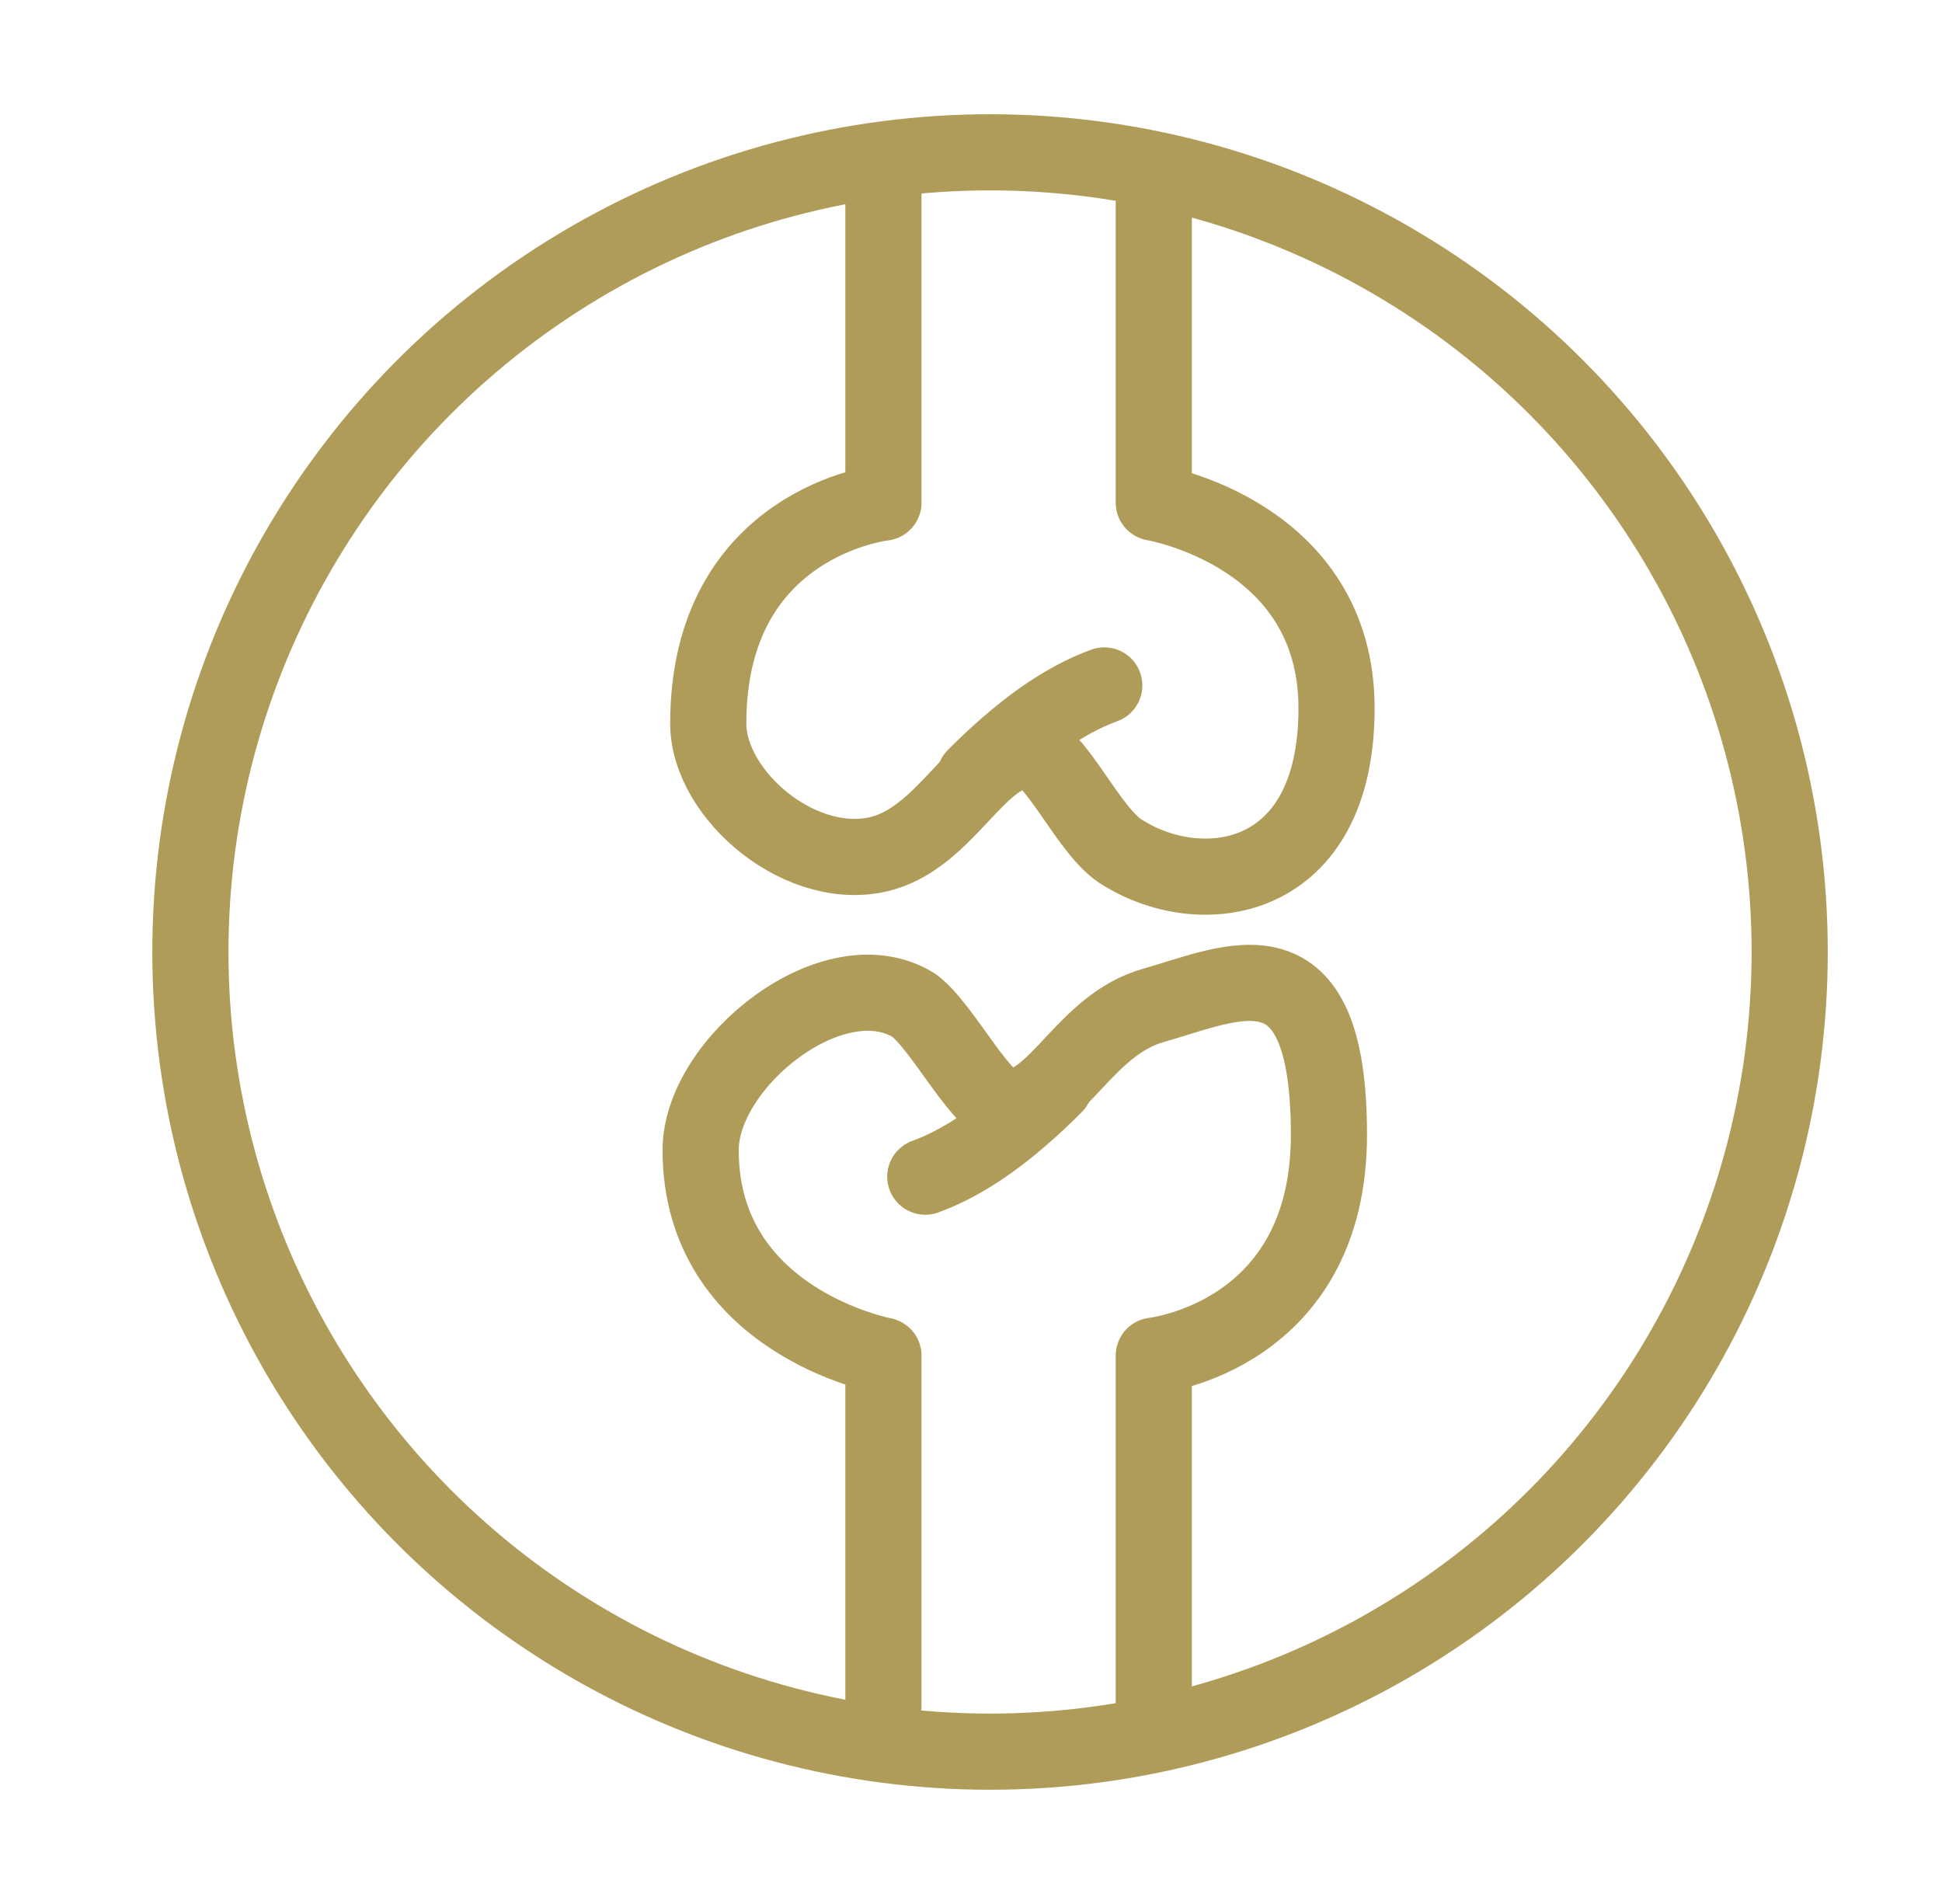 <?xml version="1.0" encoding="UTF-8"?>
<svg id="Layer_1" xmlns="http://www.w3.org/2000/svg" version="1.1" viewBox="0 0 51 50">
  <!-- Generator: Adobe Illustrator 29.1.0, SVG Export Plug-In . SVG Version: 2.1.0 Build 142)  -->
  <defs>
    <style>
      .st0 {
        stroke-linecap: round;
        stroke-linejoin: round;
      }

      .st0, .st1 {
        fill: none;
        stroke: #b09c59;
        stroke-width: 2px;
      }
    </style>
  </defs>
  <path class="st0" d="M24.3,30.9c1.1-.4,2.2-1.2,3.4-2.4"/>
  <path class="st0" d="M30.3,45.1v-9.5s4.6-.5,4.6-5.8-2.5-4-4.6-3.4c-1.8.5-2.5,2.6-3.8,2.7-.7,0-1.7-2.1-2.5-2.7-2.1-1.3-5.6,1.5-5.6,3.8,0,4.5,4.8,5.4,4.8,5.4v9.2"/>
  <path class="st0" d="M30.3,5.2v8s0,0,0,0c0,0,4.8.8,4.8,5.4s-3.5,5.1-5.6,3.8c-.9-.5-1.8-2.7-2.5-2.7-1.3,0-2.1,2.2-3.8,2.7-2.1.6-4.6-1.5-4.6-3.4,0-5.3,4.6-5.8,4.6-5.8h0V4.9"/>
  <path class="st0" d="M29,18c-1.1.4-2.2,1.2-3.4,2.4"/>
  <circle class="st1" cx="26" cy="25" r="21"/>
</svg>